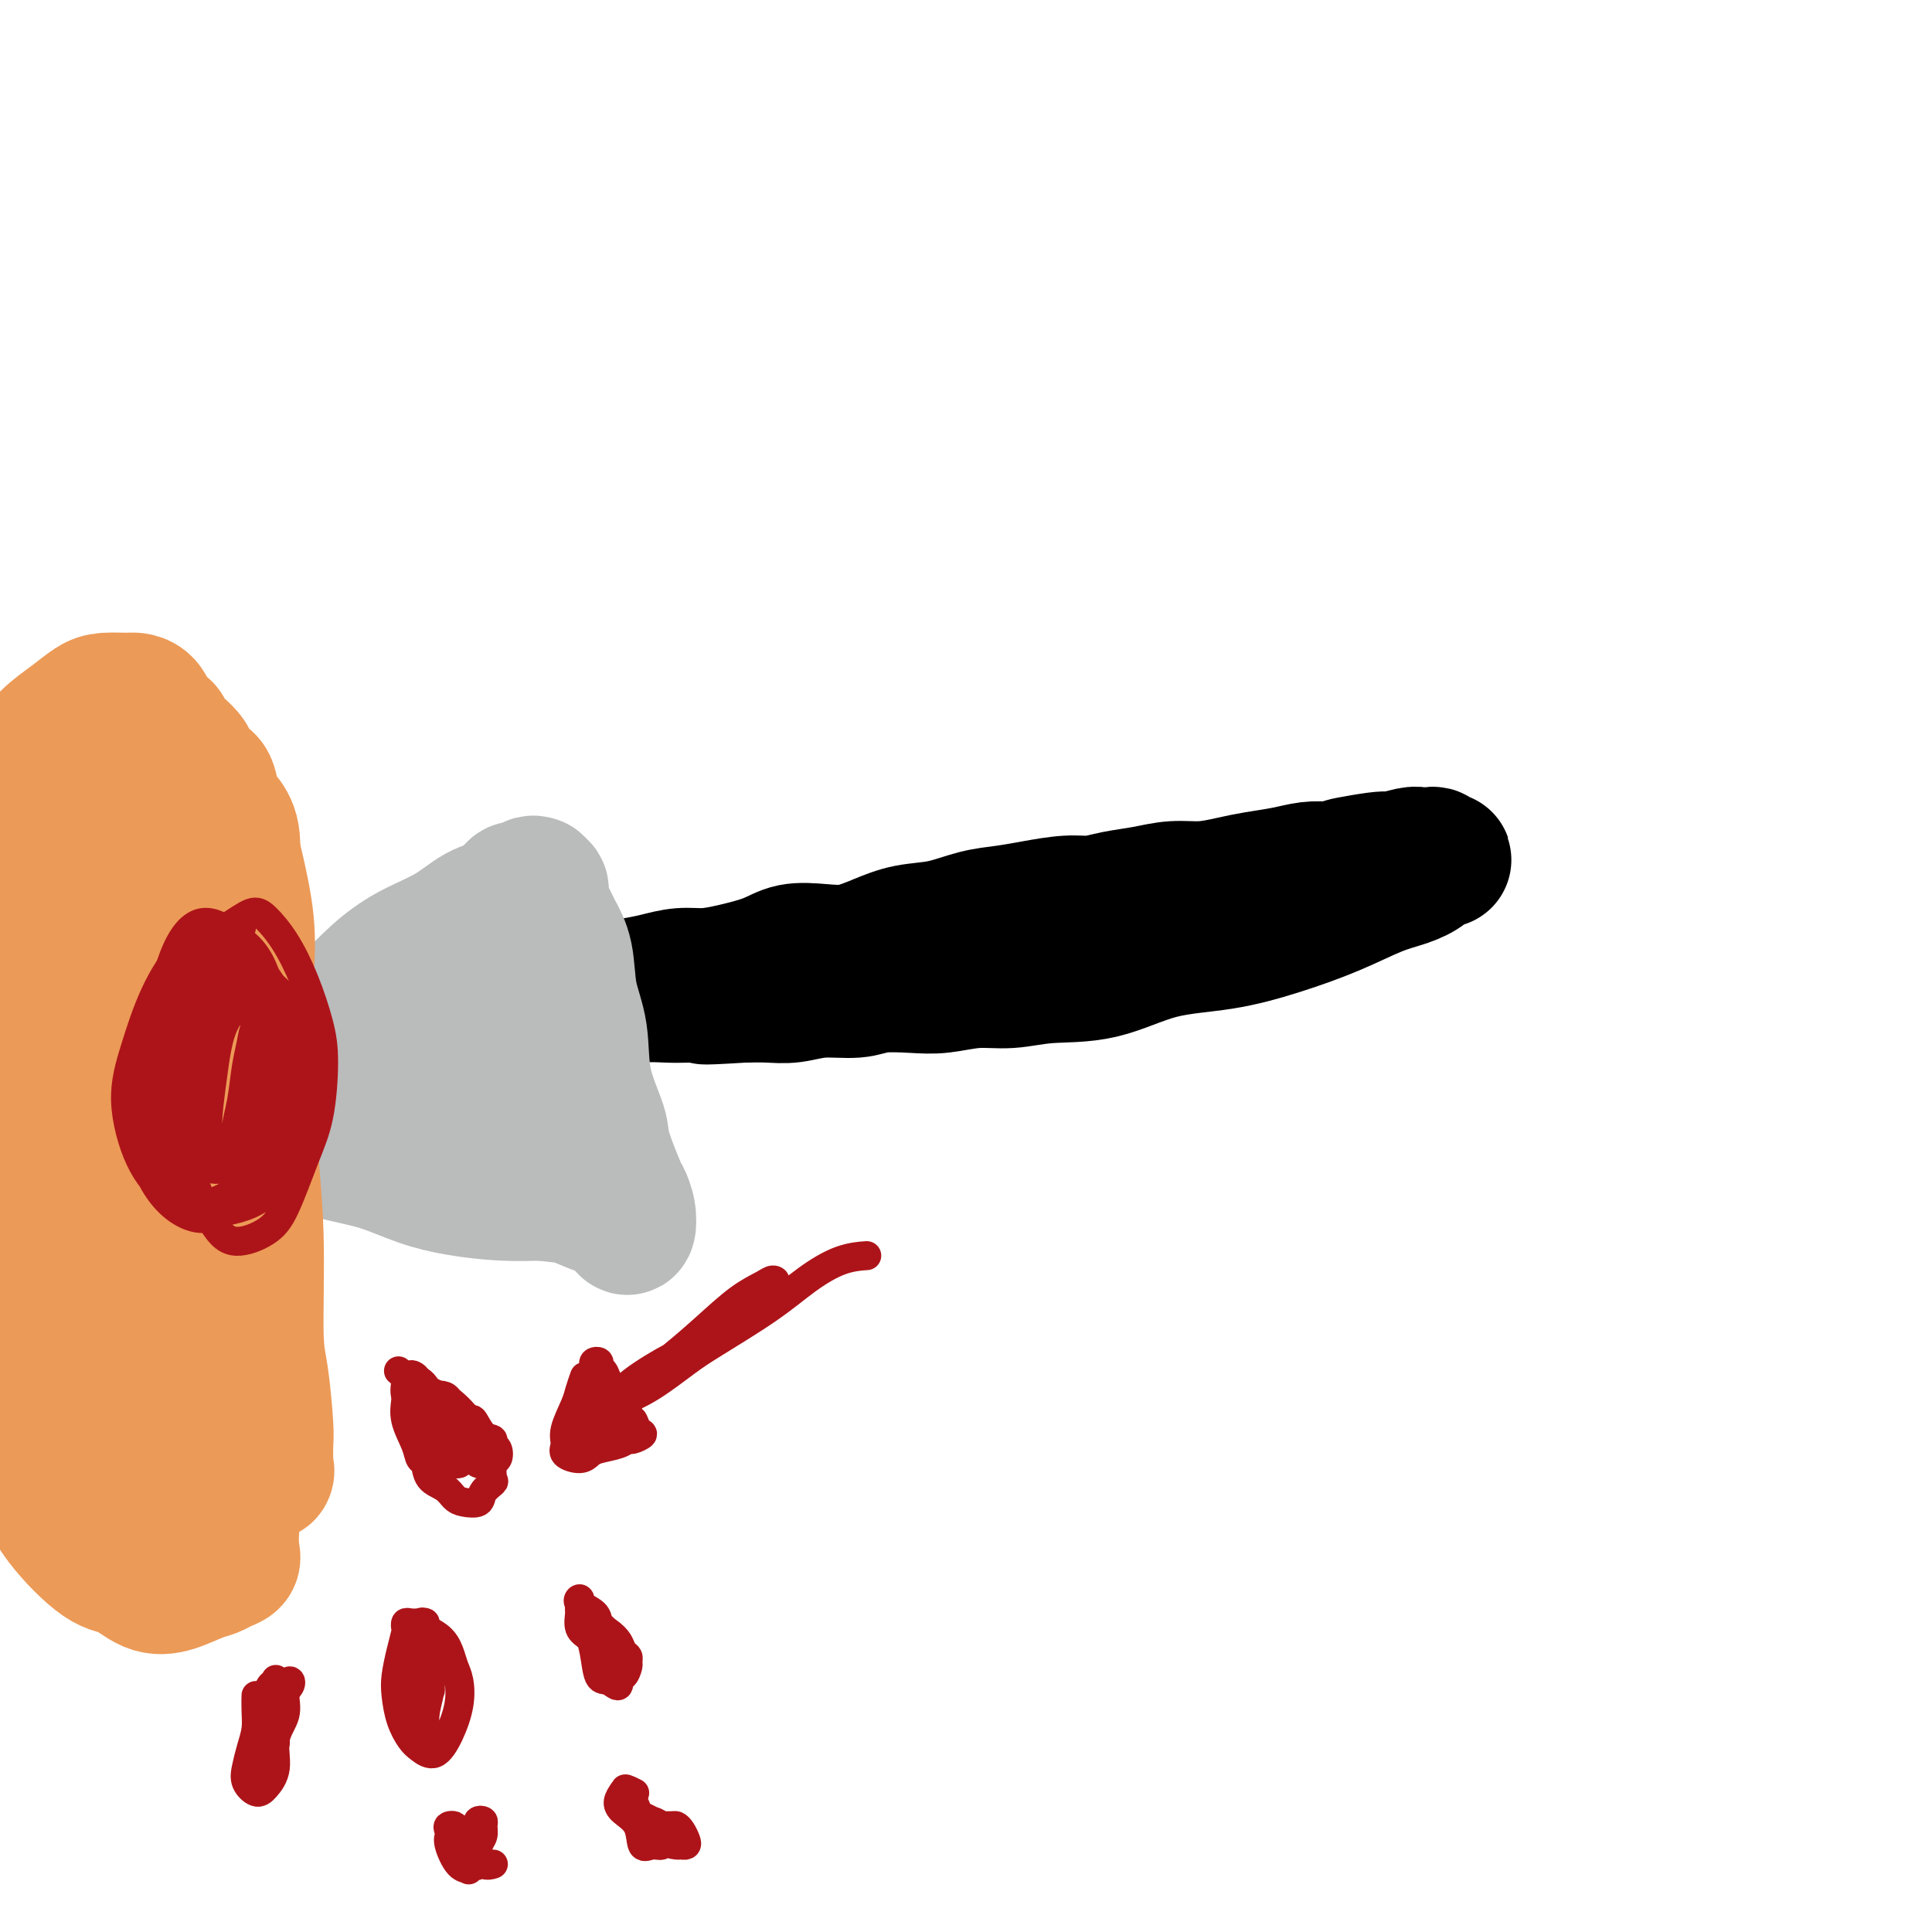 <svg viewBox='0 0 400 400' version='1.1' xmlns='http://www.w3.org/2000/svg' xmlns:xlink='http://www.w3.org/1999/xlink'><g fill='none' stroke='#000000' stroke-width='6' stroke-linecap='round' stroke-linejoin='round'><path d='M133,194c0.089,-0.083 0.179,-0.165 0,0c-0.179,0.165 -0.626,0.579 -1,1c-0.374,0.421 -0.675,0.849 -1,1c-0.325,0.151 -0.675,0.027 -1,0c-0.325,-0.027 -0.626,0.045 -1,0c-0.374,-0.045 -0.820,-0.205 -1,0c-0.180,0.205 -0.093,0.776 0,1c0.093,0.224 0.194,0.102 0,0c-0.194,-0.102 -0.681,-0.182 -1,0c-0.319,0.182 -0.470,0.626 -1,1c-0.530,0.374 -1.439,0.676 -2,1c-0.561,0.324 -0.774,0.668 -1,1c-0.226,0.332 -0.465,0.653 -1,1c-0.535,0.347 -1.365,0.722 -2,1c-0.635,0.278 -1.073,0.460 -2,1c-0.927,0.540 -2.342,1.440 -3,2c-0.658,0.560 -0.559,0.781 -1,1c-0.441,0.219 -1.421,0.437 -2,1c-0.579,0.563 -0.757,1.471 -1,2c-0.243,0.529 -0.549,0.678 -1,1c-0.451,0.322 -1.045,0.815 -1,1c0.045,0.185 0.730,0.060 1,0c0.270,-0.060 0.124,-0.056 1,0c0.876,0.056 2.774,0.165 4,0c1.226,-0.165 1.782,-0.605 3,-1c1.218,-0.395 3.100,-0.745 5,-1c1.900,-0.255 3.819,-0.415 6,-1c2.181,-0.585 4.623,-1.596 7,-2c2.377,-0.404 4.688,-0.202 7,0'/><path d='M143,206c6.452,-0.841 6.083,-0.942 7,-1c0.917,-0.058 3.121,-0.071 5,0c1.879,0.071 3.434,0.226 5,0c1.566,-0.226 3.142,-0.834 5,-1c1.858,-0.166 3.999,0.109 6,0c2.001,-0.109 3.862,-0.603 6,-1c2.138,-0.397 4.553,-0.698 7,-1c2.447,-0.302 4.927,-0.607 7,-1c2.073,-0.393 3.741,-0.875 6,-1c2.259,-0.125 5.111,0.106 7,0c1.889,-0.106 2.816,-0.548 5,-1c2.184,-0.452 5.624,-0.912 8,-1c2.376,-0.088 3.687,0.198 6,0c2.313,-0.198 5.629,-0.880 8,-1c2.371,-0.120 3.798,0.322 6,0c2.202,-0.322 5.178,-1.407 7,-2c1.822,-0.593 2.488,-0.695 4,-1c1.512,-0.305 3.869,-0.813 5,-1c1.131,-0.187 1.038,-0.053 1,0c-0.038,0.053 -0.019,0.027 0,0'/></g>
<g fill='none' stroke='#000000' stroke-width='28' stroke-linecap='round' stroke-linejoin='round'><path d='M114,206c0.390,-0.002 0.780,-0.003 1,0c0.220,0.003 0.270,0.012 1,0c0.730,-0.012 2.140,-0.044 3,0c0.860,0.044 1.170,0.166 2,0c0.830,-0.166 2.181,-0.618 4,-1c1.819,-0.382 4.108,-0.693 6,-1c1.892,-0.307 3.387,-0.610 5,-1c1.613,-0.390 3.342,-0.868 5,-1c1.658,-0.132 3.243,0.084 5,0c1.757,-0.084 3.686,-0.466 6,-1c2.314,-0.534 5.012,-1.221 7,-2c1.988,-0.779 3.264,-1.652 5,-2c1.736,-0.348 3.932,-0.172 6,0c2.068,0.172 4.008,0.341 6,0c1.992,-0.341 4.037,-1.191 6,-2c1.963,-0.809 3.845,-1.579 6,-2c2.155,-0.421 4.582,-0.495 7,-1c2.418,-0.505 4.827,-1.441 7,-2c2.173,-0.559 4.109,-0.741 6,-1c1.891,-0.259 3.736,-0.594 6,-1c2.264,-0.406 4.946,-0.883 7,-1c2.054,-0.117 3.478,0.127 5,0c1.522,-0.127 3.141,-0.626 5,-1c1.859,-0.374 3.958,-0.625 6,-1c2.042,-0.375 4.026,-0.874 6,-1c1.974,-0.126 3.938,0.120 6,0c2.062,-0.120 4.221,-0.607 6,-1c1.779,-0.393 3.178,-0.693 5,-1c1.822,-0.307 4.067,-0.621 6,-1c1.933,-0.379 3.552,-0.823 5,-1c1.448,-0.177 2.724,-0.089 4,0'/><path d='M275,180c25.769,-4.184 9.691,-1.643 5,-1c-4.691,0.643 2.004,-0.612 5,-1c2.996,-0.388 2.294,0.091 3,0c0.706,-0.091 2.819,-0.753 4,-1c1.181,-0.247 1.431,-0.080 2,0c0.569,0.080 1.456,0.075 2,0c0.544,-0.075 0.746,-0.218 1,0c0.254,0.218 0.561,0.796 1,1c0.439,0.204 1.011,0.033 1,0c-0.011,-0.033 -0.603,0.073 -1,0c-0.397,-0.073 -0.597,-0.323 -1,0c-0.403,0.323 -1.008,1.219 -2,2c-0.992,0.781 -2.370,1.445 -4,2c-1.630,0.555 -3.512,1.000 -6,2c-2.488,1.000 -5.581,2.555 -9,4c-3.419,1.445 -7.164,2.778 -11,4c-3.836,1.222 -7.763,2.331 -12,3c-4.237,0.669 -8.784,0.896 -13,2c-4.216,1.104 -8.100,3.084 -12,4c-3.900,0.916 -7.814,0.768 -11,1c-3.186,0.232 -5.643,0.846 -8,1c-2.357,0.154 -4.613,-0.151 -7,0c-2.387,0.151 -4.906,0.757 -7,1c-2.094,0.243 -3.763,0.121 -6,0c-2.237,-0.121 -5.041,-0.243 -7,0c-1.959,0.243 -3.072,0.850 -5,1c-1.928,0.150 -4.671,-0.156 -7,0c-2.329,0.156 -4.242,0.773 -6,1c-1.758,0.227 -3.359,0.065 -5,0c-1.641,-0.065 -3.320,-0.032 -5,0'/><path d='M154,206c-12.568,0.774 -6.987,0.211 -6,0c0.987,-0.211 -2.619,-0.068 -5,0c-2.381,0.068 -3.537,0.060 -5,0c-1.463,-0.060 -3.231,-0.174 -5,0c-1.769,0.174 -3.537,0.634 -5,1c-1.463,0.366 -2.619,0.638 -4,1c-1.381,0.362 -2.986,0.815 -4,1c-1.014,0.185 -1.437,0.101 -2,0c-0.563,-0.101 -1.267,-0.220 -1,0c0.267,0.220 1.505,0.777 2,1c0.495,0.223 0.248,0.111 0,0'/></g>
<g fill='none' stroke='#BABBBB' stroke-width='28' stroke-linecap='round' stroke-linejoin='round'><path d='M111,183c-0.366,-0.118 -0.731,-0.236 -1,0c-0.269,0.236 -0.441,0.826 -1,1c-0.559,0.174 -1.504,-0.066 -2,0c-0.496,0.066 -0.544,0.439 -1,1c-0.456,0.561 -1.321,1.309 -2,2c-0.679,0.691 -1.171,1.325 -2,2c-0.829,0.675 -1.995,1.391 -3,2c-1.005,0.609 -1.850,1.111 -3,2c-1.150,0.889 -2.607,2.166 -4,3c-1.393,0.834 -2.723,1.227 -4,2c-1.277,0.773 -2.501,1.928 -4,3c-1.499,1.072 -3.275,2.062 -5,3c-1.725,0.938 -3.401,1.826 -5,3c-1.599,1.174 -3.123,2.635 -5,4c-1.877,1.365 -4.107,2.634 -6,4c-1.893,1.366 -3.448,2.831 -5,4c-1.552,1.169 -3.100,2.044 -4,3c-0.900,0.956 -1.153,1.992 -2,3c-0.847,1.008 -2.288,1.987 -3,3c-0.712,1.013 -0.695,2.061 -1,3c-0.305,0.939 -0.933,1.771 -1,2c-0.067,0.229 0.426,-0.143 1,0c0.574,0.143 1.228,0.801 2,1c0.772,0.199 1.663,-0.061 3,0c1.337,0.061 3.121,0.443 5,1c1.879,0.557 3.853,1.291 6,2c2.147,0.709 4.466,1.395 7,2c2.534,0.605 5.284,1.129 8,2c2.716,0.871 5.398,2.089 8,3c2.602,0.911 5.124,1.514 8,2c2.876,0.486 6.108,0.853 9,1c2.892,0.147 5.446,0.073 8,0'/><path d='M112,247c5.191,0.579 5.667,0.525 7,1c1.333,0.475 3.521,1.478 5,2c1.479,0.522 2.249,0.563 3,1c0.751,0.437 1.482,1.269 2,2c0.518,0.731 0.821,1.360 1,1c0.179,-0.360 0.233,-1.709 0,-3c-0.233,-1.291 -0.753,-2.525 -1,-3c-0.247,-0.475 -0.222,-0.190 -1,-2c-0.778,-1.810 -2.359,-5.716 -3,-8c-0.641,-2.284 -0.342,-2.945 -1,-5c-0.658,-2.055 -2.274,-5.503 -3,-9c-0.726,-3.497 -0.562,-7.045 -1,-10c-0.438,-2.955 -1.479,-5.319 -2,-8c-0.521,-2.681 -0.522,-5.680 -1,-8c-0.478,-2.320 -1.434,-3.960 -2,-5c-0.566,-1.040 -0.744,-1.480 -1,-2c-0.256,-0.520 -0.590,-1.120 -1,-2c-0.410,-0.880 -0.896,-2.040 -1,-3c-0.104,-0.960 0.173,-1.719 0,-2c-0.173,-0.281 -0.796,-0.083 -1,0c-0.204,0.083 0.012,0.051 0,0c-0.012,-0.051 -0.250,-0.121 -1,0c-0.750,0.121 -2.011,0.432 -3,1c-0.989,0.568 -1.704,1.391 -3,2c-1.296,0.609 -3.172,1.002 -5,2c-1.828,0.998 -3.609,2.602 -6,4c-2.391,1.398 -5.394,2.591 -8,4c-2.606,1.409 -4.817,3.033 -7,5c-2.183,1.967 -4.338,4.276 -6,6c-1.662,1.724 -2.831,2.862 -4,4'/><path d='M68,212c-3.202,2.913 -2.707,2.696 -3,3c-0.293,0.304 -1.374,1.127 -2,2c-0.626,0.873 -0.796,1.794 -1,2c-0.204,0.206 -0.442,-0.302 0,0c0.442,0.302 1.564,1.414 3,2c1.436,0.586 3.187,0.647 5,1c1.813,0.353 3.688,0.998 6,1c2.312,0.002 5.060,-0.640 8,-1c2.940,-0.360 6.072,-0.437 9,-1c2.928,-0.563 5.653,-1.612 8,-2c2.347,-0.388 4.318,-0.115 6,0c1.682,0.115 3.077,0.071 4,0c0.923,-0.071 1.374,-0.169 2,0c0.626,0.169 1.428,0.603 1,1c-0.428,0.397 -2.085,0.755 -3,1c-0.915,0.245 -1.088,0.377 -2,1c-0.912,0.623 -2.565,1.737 -4,2c-1.435,0.263 -2.654,-0.326 -4,0c-1.346,0.326 -2.820,1.565 -4,2c-1.180,0.435 -2.064,0.065 -3,0c-0.936,-0.065 -1.922,0.175 -3,0c-1.078,-0.175 -2.247,-0.764 -3,-1c-0.753,-0.236 -1.091,-0.120 -1,0c0.091,0.120 0.611,0.245 1,0c0.389,-0.245 0.647,-0.859 2,-1c1.353,-0.141 3.799,0.191 5,0c1.201,-0.191 1.156,-0.905 3,-2c1.844,-1.095 5.577,-2.572 8,-4c2.423,-1.428 3.537,-2.808 5,-4c1.463,-1.192 3.275,-2.198 4,-3c0.725,-0.802 0.362,-1.401 0,-2'/><path d='M115,209c1.618,-1.718 1.162,-1.511 1,-2c-0.162,-0.489 -0.029,-1.672 0,-3c0.029,-1.328 -0.045,-2.800 0,-4c0.045,-1.200 0.208,-2.128 0,-3c-0.208,-0.872 -0.788,-1.686 -1,-2c-0.212,-0.314 -0.056,-0.127 0,0c0.056,0.127 0.011,0.193 0,1c-0.011,0.807 0.010,2.356 0,4c-0.010,1.644 -0.051,3.382 0,6c0.051,2.618 0.195,6.117 1,10c0.805,3.883 2.272,8.149 3,12c0.728,3.851 0.718,7.288 1,9c0.282,1.712 0.857,1.698 1,2c0.143,0.302 -0.146,0.919 0,2c0.146,1.081 0.727,2.624 1,3c0.273,0.376 0.236,-0.417 0,-1c-0.236,-0.583 -0.673,-0.957 -1,-2c-0.327,-1.043 -0.544,-2.755 -1,-4c-0.456,-1.245 -1.151,-2.023 -2,-3c-0.849,-0.977 -1.854,-2.153 -3,-4c-1.146,-1.847 -2.435,-4.367 -4,-6c-1.565,-1.633 -3.408,-2.381 -5,-3c-1.592,-0.619 -2.933,-1.109 -4,-1c-1.067,0.109 -1.861,0.817 -3,1c-1.139,0.183 -2.625,-0.157 -4,0c-1.375,0.157 -2.639,0.813 -4,1c-1.361,0.187 -2.818,-0.094 -4,0c-1.182,0.094 -2.087,0.564 -3,1c-0.913,0.436 -1.832,0.839 -2,1c-0.168,0.161 0.416,0.081 1,0'/><path d='M83,224c-3.345,0.443 -0.207,0.052 2,0c2.207,-0.052 3.481,0.235 5,0c1.519,-0.235 3.281,-0.992 5,-2c1.719,-1.008 3.395,-2.266 5,-3c1.605,-0.734 3.138,-0.945 4,-1c0.862,-0.055 1.051,0.046 1,0c-0.051,-0.046 -0.342,-0.237 -1,0c-0.658,0.237 -1.682,0.904 -3,1c-1.318,0.096 -2.929,-0.377 -5,0c-2.071,0.377 -4.602,1.604 -7,2c-2.398,0.396 -4.661,-0.040 -7,0c-2.339,0.040 -4.752,0.557 -6,1c-1.248,0.443 -1.329,0.812 -1,1c0.329,0.188 1.068,0.195 3,0c1.932,-0.195 5.059,-0.591 7,-1c1.941,-0.409 2.698,-0.831 3,-1c0.302,-0.169 0.151,-0.084 0,0'/></g>
<g fill='none' stroke='#EC9A57' stroke-width='6' stroke-linecap='round' stroke-linejoin='round'><path d='M8,187c1.611,-1.737 3.223,-3.474 5,-5c1.777,-1.526 3.720,-2.840 6,-4c2.280,-1.160 4.899,-2.164 7,-3c2.101,-0.836 3.685,-1.503 5,-2c1.315,-0.497 2.360,-0.823 3,-1c0.640,-0.177 0.876,-0.204 1,0c0.124,0.204 0.137,0.641 0,1c-0.137,0.359 -0.424,0.642 -1,1c-0.576,0.358 -1.440,0.793 -2,1c-0.560,0.207 -0.815,0.186 -1,0c-0.185,-0.186 -0.299,-0.535 -1,-1c-0.701,-0.465 -1.987,-1.044 -3,-1c-1.013,0.044 -1.751,0.713 -3,1c-1.249,0.287 -3.008,0.194 -5,1c-1.992,0.806 -4.216,2.511 -6,4c-1.784,1.489 -3.127,2.761 -5,5c-1.873,2.239 -4.277,5.444 -6,8c-1.723,2.556 -2.765,4.465 -4,7c-1.235,2.535 -2.663,5.698 -4,9c-1.337,3.302 -2.583,6.743 -3,11c-0.417,4.257 -0.005,9.330 0,14c0.005,4.670 -0.396,8.936 0,14c0.396,5.064 1.591,10.926 3,17c1.409,6.074 3.033,12.360 4,16c0.967,3.640 1.279,4.634 3,8c1.721,3.366 4.853,9.106 7,12c2.147,2.894 3.310,2.944 5,4c1.690,1.056 3.907,3.118 6,4c2.093,0.882 4.064,0.584 6,0c1.936,-0.584 3.839,-1.452 5,-3c1.161,-1.548 1.581,-3.774 2,-6'/><path d='M32,299c0.952,-2.407 2.333,-5.425 3,-9c0.667,-3.575 0.622,-7.709 1,-11c0.378,-3.291 1.181,-5.740 2,-9c0.819,-3.260 1.655,-7.331 2,-11c0.345,-3.669 0.198,-6.936 0,-11c-0.198,-4.064 -0.448,-8.924 -1,-14c-0.552,-5.076 -1.408,-10.366 -2,-15c-0.592,-4.634 -0.921,-8.611 -1,-13c-0.079,-4.389 0.092,-9.191 0,-12c-0.092,-2.809 -0.445,-3.626 -1,-5c-0.555,-1.374 -1.311,-3.306 -2,-5c-0.689,-1.694 -1.312,-3.152 -2,-4c-0.688,-0.848 -1.440,-1.088 -3,-1c-1.560,0.088 -3.927,0.504 -5,1c-1.073,0.496 -0.853,1.072 -2,4c-1.147,2.928 -3.663,8.209 -6,13c-2.337,4.791 -4.496,9.092 -6,15c-1.504,5.908 -2.355,13.424 -3,19c-0.645,5.576 -1.085,9.213 -1,15c0.085,5.787 0.695,13.724 2,22c1.305,8.276 3.306,16.889 5,22c1.694,5.111 3.083,6.718 5,7c1.917,0.282 4.362,-0.761 7,-3c2.638,-2.239 5.467,-5.673 7,-8c1.533,-2.327 1.768,-3.548 3,-8c1.232,-4.452 3.460,-12.134 5,-18c1.540,-5.866 2.390,-9.914 3,-14c0.610,-4.086 0.978,-8.209 1,-13c0.022,-4.791 -0.302,-10.252 -1,-15c-0.698,-4.748 -1.771,-8.785 -3,-12c-1.229,-3.215 -2.615,-5.607 -4,-8'/><path d='M35,198c-2.050,-4.098 -3.676,-4.343 -5,-5c-1.324,-0.657 -2.348,-1.725 -4,-2c-1.652,-0.275 -3.934,0.243 -6,1c-2.066,0.757 -3.917,1.753 -6,4c-2.083,2.247 -4.400,5.743 -6,9c-1.600,3.257 -2.484,6.273 -3,10c-0.516,3.727 -0.663,8.163 -1,13c-0.337,4.837 -0.862,10.075 -1,16c-0.138,5.925 0.112,12.536 1,19c0.888,6.464 2.415,12.780 4,18c1.585,5.220 3.227,9.343 4,12c0.773,2.657 0.676,3.846 2,4c1.324,0.154 4.070,-0.729 6,-2c1.930,-1.271 3.044,-2.931 4,-5c0.956,-2.069 1.753,-4.548 2,-7c0.247,-2.452 -0.057,-4.875 0,-7c0.057,-2.125 0.474,-3.950 0,-6c-0.474,-2.050 -1.840,-4.326 -3,-7c-1.160,-2.674 -2.115,-5.747 -3,-8c-0.885,-2.253 -1.702,-3.685 -3,-7c-1.298,-3.315 -3.079,-8.512 -4,-12c-0.921,-3.488 -0.983,-5.266 -1,-8c-0.017,-2.734 0.010,-6.425 0,-9c-0.010,-2.575 -0.057,-4.036 1,-6c1.057,-1.964 3.219,-4.432 4,-6c0.781,-1.568 0.181,-2.235 1,-3c0.819,-0.765 3.056,-1.628 4,-3c0.944,-1.372 0.593,-3.254 1,-4c0.407,-0.746 1.571,-0.355 2,0c0.429,0.355 0.123,0.673 0,1c-0.123,0.327 -0.061,0.664 0,1'/><path d='M25,199c0.261,0.534 -0.087,0.868 0,1c0.087,0.132 0.608,0.062 1,0c0.392,-0.062 0.655,-0.117 1,0c0.345,0.117 0.772,0.407 1,2c0.228,1.593 0.256,4.488 0,9c-0.256,4.512 -0.796,10.640 -2,16c-1.204,5.360 -3.071,9.951 -4,14c-0.929,4.049 -0.919,7.554 -1,12c-0.081,4.446 -0.251,9.832 0,15c0.251,5.168 0.925,10.117 1,14c0.075,3.883 -0.447,6.700 0,9c0.447,2.300 1.863,4.084 3,5c1.137,0.916 1.995,0.963 3,1c1.005,0.037 2.157,0.062 3,0c0.843,-0.062 1.379,-0.212 2,-1c0.621,-0.788 1.329,-2.215 2,-4c0.671,-1.785 1.305,-3.926 2,-7c0.695,-3.074 1.451,-7.079 2,-10c0.549,-2.921 0.892,-4.758 1,-10c0.108,-5.242 -0.020,-13.890 0,-19c0.020,-5.110 0.189,-6.682 0,-11c-0.189,-4.318 -0.737,-11.382 -1,-15c-0.263,-3.618 -0.243,-3.790 -1,-5c-0.757,-1.210 -2.293,-3.458 -3,-5c-0.707,-1.542 -0.584,-2.377 -1,-3c-0.416,-0.623 -1.369,-1.033 -2,-1c-0.631,0.033 -0.939,0.509 -1,3c-0.061,2.491 0.125,6.997 0,12c-0.125,5.003 -0.563,10.501 -1,16'/><path d='M30,237c-0.228,7.851 -0.296,13.478 0,20c0.296,6.522 0.958,13.938 1,19c0.042,5.062 -0.537,7.771 -1,9c-0.463,1.229 -0.811,0.978 -1,1c-0.189,0.022 -0.220,0.318 0,-2c0.220,-2.318 0.690,-7.249 1,-12c0.310,-4.751 0.460,-9.321 1,-14c0.540,-4.679 1.469,-9.467 2,-15c0.531,-5.533 0.665,-11.812 1,-19c0.335,-7.188 0.871,-15.287 1,-20c0.129,-4.713 -0.151,-6.040 0,-7c0.151,-0.960 0.731,-1.552 1,-1c0.269,0.552 0.228,2.248 0,6c-0.228,3.752 -0.642,9.559 -1,15c-0.358,5.441 -0.660,10.516 -1,17c-0.340,6.484 -0.718,14.379 -1,21c-0.282,6.621 -0.467,11.970 -1,16c-0.533,4.030 -1.415,6.742 -2,8c-0.585,1.258 -0.875,1.061 -1,0c-0.125,-1.061 -0.087,-2.988 0,-6c0.087,-3.012 0.222,-7.110 0,-12c-0.222,-4.890 -0.803,-10.573 -1,-15c-0.197,-4.427 -0.011,-7.600 0,-14c0.011,-6.400 -0.155,-16.029 0,-21c0.155,-4.971 0.630,-5.284 1,-6c0.370,-0.716 0.636,-1.834 1,-2c0.364,-0.166 0.827,0.621 1,2c0.173,1.379 0.057,3.349 0,5c-0.057,1.651 -0.054,2.983 0,5c0.054,2.017 0.158,4.719 0,8c-0.158,3.281 -0.579,7.140 -1,11'/><path d='M30,234c-0.205,5.524 -1.218,4.834 -2,7c-0.782,2.166 -1.333,7.187 -2,11c-0.667,3.813 -1.450,6.416 -2,9c-0.550,2.584 -0.865,5.149 -1,7c-0.135,1.851 -0.088,2.990 0,4c0.088,1.010 0.216,1.892 0,2c-0.216,0.108 -0.778,-0.559 -1,-1c-0.222,-0.441 -0.105,-0.656 0,-2c0.105,-1.344 0.196,-3.818 0,-6c-0.196,-2.182 -0.680,-4.071 -1,-7c-0.320,-2.929 -0.475,-6.896 -1,-12c-0.525,-5.104 -1.419,-11.344 -2,-16c-0.581,-4.656 -0.850,-7.726 -1,-12c-0.150,-4.274 -0.180,-9.751 0,-13c0.180,-3.249 0.570,-4.269 1,-5c0.430,-0.731 0.900,-1.173 1,-1c0.100,0.173 -0.171,0.959 0,3c0.171,2.041 0.785,5.335 1,9c0.215,3.665 0.033,7.700 0,13c-0.033,5.300 0.085,11.865 0,17c-0.085,5.135 -0.373,8.840 -1,15c-0.627,6.160 -1.592,14.775 -2,20c-0.408,5.225 -0.259,7.060 -1,8c-0.741,0.940 -2.373,0.986 -3,1c-0.627,0.014 -0.249,-0.005 -1,-3c-0.751,-2.995 -2.632,-8.965 -4,-14c-1.368,-5.035 -2.222,-9.133 -3,-13c-0.778,-3.867 -1.479,-7.503 -2,-11c-0.521,-3.497 -0.863,-6.856 -1,-10c-0.137,-3.144 -0.068,-6.072 0,-9'/><path d='M2,225c-1.649,-10.658 -0.271,-7.303 1,-8c1.271,-0.697 2.435,-5.447 4,-10c1.565,-4.553 3.531,-8.910 5,-12c1.469,-3.090 2.441,-4.912 4,-6c1.559,-1.088 3.704,-1.443 5,-2c1.296,-0.557 1.744,-1.318 3,-2c1.256,-0.682 3.320,-1.286 5,-2c1.680,-0.714 2.975,-1.539 4,-2c1.025,-0.461 1.778,-0.558 3,-1c1.222,-0.442 2.912,-1.230 4,0c1.088,1.230 1.574,4.477 2,8c0.426,3.523 0.791,7.321 1,10c0.209,2.679 0.262,4.240 0,10c-0.262,5.760 -0.840,15.719 -1,23c-0.160,7.281 0.098,11.883 0,17c-0.098,5.117 -0.551,10.747 -1,16c-0.449,5.253 -0.895,10.128 -1,14c-0.105,3.872 0.130,6.740 0,9c-0.130,2.260 -0.626,3.911 -1,5c-0.374,1.089 -0.625,1.616 -1,2c-0.375,0.384 -0.873,0.627 -1,0c-0.127,-0.627 0.117,-2.123 0,-4c-0.117,-1.877 -0.595,-4.136 -1,-7c-0.405,-2.864 -0.735,-6.334 -1,-10c-0.265,-3.666 -0.463,-7.529 -1,-12c-0.537,-4.471 -1.412,-9.552 -2,-14c-0.588,-4.448 -0.890,-8.264 -1,-10c-0.110,-1.736 -0.030,-1.390 0,-1c0.030,0.390 0.008,0.826 0,1c-0.008,0.174 -0.004,0.087 0,0'/></g>
<g fill='none' stroke='#EC9A57' stroke-width='28' stroke-linecap='round' stroke-linejoin='round'><path d='M26,275c0.436,0.132 0.871,0.265 0,-1c-0.871,-1.265 -3.050,-3.927 -4,-6c-0.950,-2.073 -0.673,-3.557 -1,-5c-0.327,-1.443 -1.259,-2.846 -2,-7c-0.741,-4.154 -1.292,-11.058 -2,-16c-0.708,-4.942 -1.575,-7.921 -2,-12c-0.425,-4.079 -0.409,-9.258 0,-13c0.409,-3.742 1.211,-6.048 2,-9c0.789,-2.952 1.567,-6.552 2,-9c0.433,-2.448 0.522,-3.746 1,-6c0.478,-2.254 1.345,-5.465 2,-7c0.655,-1.535 1.096,-1.393 1,-1c-0.096,0.393 -0.731,1.037 -1,1c-0.269,-0.037 -0.171,-0.754 -1,0c-0.829,0.754 -2.583,2.981 -4,5c-1.417,2.019 -2.497,3.830 -4,6c-1.503,2.170 -3.428,4.698 -5,8c-1.572,3.302 -2.790,7.378 -4,11c-1.210,3.622 -2.412,6.792 -3,11c-0.588,4.208 -0.562,9.456 0,14c0.562,4.544 1.659,8.386 3,13c1.341,4.614 2.927,10.002 5,15c2.073,4.998 4.634,9.606 7,14c2.366,4.394 4.536,8.575 6,12c1.464,3.425 2.223,6.095 3,8c0.777,1.905 1.573,3.046 2,5c0.427,1.954 0.485,4.722 1,6c0.515,1.278 1.486,1.066 2,1c0.514,-0.066 0.571,0.013 1,-1c0.429,-1.013 1.231,-3.119 2,-5c0.769,-1.881 1.505,-3.537 2,-6c0.495,-2.463 0.747,-5.731 1,-9'/><path d='M36,292c1.130,-4.960 1.455,-7.362 2,-11c0.545,-3.638 1.309,-8.514 2,-13c0.691,-4.486 1.307,-8.583 2,-11c0.693,-2.417 1.462,-3.155 2,-4c0.538,-0.845 0.844,-1.798 1,-3c0.156,-1.202 0.161,-2.654 0,-5c-0.161,-2.346 -0.488,-5.587 -1,-8c-0.512,-2.413 -1.209,-3.996 -2,-7c-0.791,-3.004 -1.676,-7.427 -2,-11c-0.324,-3.573 -0.086,-6.297 0,-9c0.086,-2.703 0.021,-5.387 0,-8c-0.021,-2.613 0.003,-5.156 0,-7c-0.003,-1.844 -0.033,-2.988 0,-4c0.033,-1.012 0.127,-1.892 0,-3c-0.127,-1.108 -0.476,-2.444 -1,-4c-0.524,-1.556 -1.224,-3.331 -2,-4c-0.776,-0.669 -1.629,-0.234 -2,-1c-0.371,-0.766 -0.258,-2.735 -1,-4c-0.742,-1.265 -2.337,-1.826 -3,-2c-0.663,-0.174 -0.394,0.039 -1,0c-0.606,-0.039 -2.088,-0.328 -3,0c-0.912,0.328 -1.255,1.275 -2,2c-0.745,0.725 -1.893,1.229 -3,2c-1.107,0.771 -2.174,1.809 -3,3c-0.826,1.191 -1.411,2.534 -2,3c-0.589,0.466 -1.181,0.056 -2,1c-0.819,0.944 -1.866,3.242 -3,5c-1.134,1.758 -2.356,2.976 -3,5c-0.644,2.024 -0.712,4.853 -1,8c-0.288,3.147 -0.797,6.614 -1,10c-0.203,3.386 -0.102,6.693 0,10'/><path d='M7,222c-0.329,5.713 -0.153,5.995 0,8c0.153,2.005 0.281,5.733 0,10c-0.281,4.267 -0.972,9.073 -1,13c-0.028,3.927 0.606,6.977 1,10c0.394,3.023 0.547,6.021 1,10c0.453,3.979 1.204,8.939 2,12c0.796,3.061 1.635,4.221 2,7c0.365,2.779 0.256,7.176 1,10c0.744,2.824 2.342,4.075 3,5c0.658,0.925 0.376,1.522 1,3c0.624,1.478 2.154,3.836 3,5c0.846,1.164 1.009,1.135 1,1c-0.009,-0.135 -0.191,-0.375 0,-1c0.191,-0.625 0.753,-1.634 1,-3c0.247,-1.366 0.177,-3.087 0,-5c-0.177,-1.913 -0.462,-4.017 -1,-6c-0.538,-1.983 -1.330,-3.846 -2,-6c-0.670,-2.154 -1.217,-4.600 -2,-7c-0.783,-2.400 -1.803,-4.753 -3,-8c-1.197,-3.247 -2.571,-7.387 -4,-12c-1.429,-4.613 -2.913,-9.697 -4,-15c-1.087,-5.303 -1.776,-10.825 -2,-15c-0.224,-4.175 0.018,-7.005 0,-10c-0.018,-2.995 -0.294,-6.157 0,-9c0.294,-2.843 1.159,-5.367 2,-8c0.841,-2.633 1.657,-5.374 3,-9c1.343,-3.626 3.214,-8.137 4,-11c0.786,-2.863 0.489,-4.077 1,-6c0.511,-1.923 1.830,-4.556 3,-7c1.170,-2.444 2.191,-4.698 3,-6c0.809,-1.302 1.404,-1.651 2,-2'/><path d='M22,170c3.169,-7.984 2.091,-3.444 2,-2c-0.091,1.444 0.806,-0.208 2,-1c1.194,-0.792 2.683,-0.723 4,-1c1.317,-0.277 2.460,-0.902 4,-1c1.540,-0.098 3.478,0.329 5,1c1.522,0.671 2.629,1.587 4,3c1.371,1.413 3.007,3.322 4,5c0.993,1.678 1.342,3.124 2,6c0.658,2.876 1.625,7.182 2,11c0.375,3.818 0.157,7.148 0,11c-0.157,3.852 -0.253,8.224 0,13c0.253,4.776 0.855,9.955 1,14c0.145,4.045 -0.168,6.957 0,11c0.168,4.043 0.815,9.216 1,16c0.185,6.784 -0.094,15.177 0,20c0.094,4.823 0.561,6.076 1,9c0.439,2.924 0.849,7.520 1,10c0.151,2.480 0.043,2.843 0,4c-0.043,1.157 -0.019,3.106 0,4c0.019,0.894 0.035,0.731 0,1c-0.035,0.269 -0.122,0.969 0,1c0.122,0.031 0.451,-0.605 0,-1c-0.451,-0.395 -1.683,-0.547 -2,-1c-0.317,-0.453 0.280,-1.207 0,-2c-0.280,-0.793 -1.436,-1.625 -2,-2c-0.564,-0.375 -0.537,-0.293 -1,-1c-0.463,-0.707 -1.418,-2.202 -2,-4c-0.582,-1.798 -0.791,-3.899 -1,-6'/><path d='M47,288c-1.677,-3.731 -1.870,-5.558 -3,-10c-1.130,-4.442 -3.197,-11.499 -5,-17c-1.803,-5.501 -3.341,-9.445 -5,-14c-1.659,-4.555 -3.439,-9.720 -5,-15c-1.561,-5.280 -2.903,-10.673 -4,-15c-1.097,-4.327 -1.948,-7.586 -3,-11c-1.052,-3.414 -2.307,-6.982 -3,-9c-0.693,-2.018 -0.826,-2.487 -1,-5c-0.174,-2.513 -0.388,-7.072 0,-11c0.388,-3.928 1.379,-7.227 2,-10c0.621,-2.773 0.873,-5.021 2,-7c1.127,-1.979 3.129,-3.687 4,-5c0.871,-1.313 0.609,-2.229 1,-3c0.391,-0.771 1.433,-1.398 2,-2c0.567,-0.602 0.659,-1.181 1,-2c0.341,-0.819 0.930,-1.880 1,-3c0.070,-1.120 -0.378,-2.298 -1,-3c-0.622,-0.702 -1.417,-0.926 -2,-1c-0.583,-0.074 -0.953,0.002 -2,0c-1.047,-0.002 -2.770,-0.082 -4,0c-1.230,0.082 -1.968,0.328 -3,1c-1.032,0.672 -2.357,1.772 -4,3c-1.643,1.228 -3.602,2.585 -5,4c-1.398,1.415 -2.235,2.888 -3,5c-0.765,2.112 -1.459,4.862 -2,7c-0.541,2.138 -0.930,3.662 -1,5c-0.070,1.338 0.180,2.488 0,6c-0.180,3.512 -0.791,9.385 -1,14c-0.209,4.615 -0.018,7.973 0,11c0.018,3.027 -0.138,5.722 0,8c0.138,2.278 0.569,4.139 1,6'/><path d='M4,215c-0.530,9.248 -0.354,3.867 0,2c0.354,-1.867 0.888,-0.222 1,0c0.112,0.222 -0.198,-0.980 0,-2c0.198,-1.020 0.904,-1.858 1,-4c0.096,-2.142 -0.416,-5.590 0,-9c0.416,-3.410 1.762,-6.784 2,-9c0.238,-2.216 -0.631,-3.273 0,-7c0.631,-3.727 2.763,-10.122 4,-14c1.237,-3.878 1.578,-5.238 2,-6c0.422,-0.762 0.924,-0.926 2,-2c1.076,-1.074 2.727,-3.060 4,-5c1.273,-1.940 2.169,-3.836 3,-5c0.831,-1.164 1.596,-1.596 3,-2c1.404,-0.404 3.445,-0.781 5,-1c1.555,-0.219 2.624,-0.279 3,0c0.376,0.279 0.061,0.896 1,2c0.939,1.104 3.133,2.693 4,4c0.867,1.307 0.408,2.332 1,3c0.592,0.668 2.236,0.980 3,2c0.764,1.020 0.649,2.748 1,4c0.351,1.252 1.167,2.029 2,3c0.833,0.971 1.684,2.135 2,4c0.316,1.865 0.099,4.431 0,7c-0.099,2.569 -0.080,5.141 0,8c0.080,2.859 0.222,6.007 0,9c-0.222,2.993 -0.806,5.832 -1,8c-0.194,2.168 0.003,3.664 0,6c-0.003,2.336 -0.207,5.513 0,8c0.207,2.487 0.825,4.285 1,7c0.175,2.715 -0.093,6.347 0,9c0.093,2.653 0.546,4.326 1,6'/><path d='M49,241c0.397,12.211 0.891,8.739 1,10c0.109,1.261 -0.166,7.255 0,12c0.166,4.745 0.774,8.241 1,11c0.226,2.759 0.072,4.780 0,7c-0.072,2.220 -0.061,4.637 0,7c0.061,2.363 0.174,4.671 0,7c-0.174,2.329 -0.633,4.680 -1,7c-0.367,2.320 -0.640,4.611 -1,7c-0.360,2.389 -0.806,4.878 -1,7c-0.194,2.122 -0.136,3.877 0,5c0.136,1.123 0.351,1.614 0,2c-0.351,0.386 -1.268,0.667 -2,1c-0.732,0.333 -1.280,0.719 -2,1c-0.720,0.281 -1.613,0.456 -3,1c-1.387,0.544 -3.270,1.457 -5,2c-1.730,0.543 -3.308,0.717 -5,0c-1.692,-0.717 -3.498,-2.323 -5,-3c-1.502,-0.677 -2.700,-0.424 -5,-2c-2.300,-1.576 -5.702,-4.982 -8,-8c-2.298,-3.018 -3.491,-5.648 -5,-8c-1.509,-2.352 -3.333,-4.427 -4,-6c-0.667,-1.573 -0.178,-2.645 0,-4c0.178,-1.355 0.044,-2.992 0,-5c-0.044,-2.008 0.003,-4.385 0,-7c-0.003,-2.615 -0.057,-5.467 0,-9c0.057,-3.533 0.226,-7.746 1,-12c0.774,-4.254 2.155,-8.549 3,-13c0.845,-4.451 1.154,-9.059 2,-12c0.846,-2.941 2.228,-4.215 3,-6c0.772,-1.785 0.935,-4.081 1,-5c0.065,-0.919 0.033,-0.459 0,0'/></g>
<g fill='none' stroke='#AD1419' stroke-width='6' stroke-linecap='round' stroke-linejoin='round'><path d='M50,192c-0.946,0.228 -1.891,0.456 -3,1c-1.109,0.544 -2.381,1.404 -3,2c-0.619,0.596 -0.583,0.930 -1,2c-0.417,1.070 -1.285,2.878 -2,5c-0.715,2.122 -1.276,4.560 -2,7c-0.724,2.440 -1.610,4.883 -2,8c-0.390,3.117 -0.285,6.907 0,11c0.285,4.093 0.750,8.487 2,13c1.250,4.513 3.286,9.143 5,12c1.714,2.857 3.107,3.940 5,4c1.893,0.060 4.287,-0.901 6,-2c1.713,-1.099 2.745,-2.334 4,-5c1.255,-2.666 2.735,-6.762 4,-10c1.265,-3.238 2.317,-5.618 3,-9c0.683,-3.382 0.997,-7.767 1,-11c0.003,-3.233 -0.304,-5.313 -1,-8c-0.696,-2.687 -1.779,-5.980 -3,-9c-1.221,-3.020 -2.580,-5.767 -4,-8c-1.420,-2.233 -2.901,-3.953 -4,-5c-1.099,-1.047 -1.815,-1.421 -3,-1c-1.185,0.421 -2.840,1.639 -5,3c-2.160,1.361 -4.824,2.866 -7,5c-2.176,2.134 -3.863,4.897 -5,8c-1.137,3.103 -1.723,6.546 -2,10c-0.277,3.454 -0.245,6.921 0,11c0.245,4.079 0.701,8.772 2,13c1.299,4.228 3.439,7.992 5,10c1.561,2.008 2.542,2.260 5,2c2.458,-0.260 6.393,-1.031 9,-3c2.607,-1.969 3.888,-5.134 5,-8c1.112,-2.866 2.056,-5.433 3,-8'/><path d='M62,232c1.459,-4.507 1.106,-7.776 1,-11c-0.106,-3.224 0.035,-6.404 -1,-9c-1.035,-2.596 -3.245,-4.608 -5,-7c-1.755,-2.392 -3.053,-5.165 -5,-7c-1.947,-1.835 -4.541,-2.731 -7,-3c-2.459,-0.269 -4.781,0.089 -7,2c-2.219,1.911 -4.334,5.374 -6,9c-1.666,3.626 -2.882,7.413 -4,11c-1.118,3.587 -2.138,6.973 -2,11c0.138,4.027 1.433,8.693 3,12c1.567,3.307 3.407,5.254 5,7c1.593,1.746 2.938,3.291 6,3c3.062,-0.291 7.839,-2.417 11,-5c3.161,-2.583 4.704,-5.621 6,-9c1.296,-3.379 2.345,-7.098 3,-11c0.655,-3.902 0.917,-7.986 1,-10c0.083,-2.014 -0.013,-1.956 -1,-4c-0.987,-2.044 -2.864,-6.188 -5,-9c-2.136,-2.812 -4.530,-4.291 -7,-5c-2.470,-0.709 -5.018,-0.649 -7,0c-1.982,0.649 -3.400,1.888 -5,5c-1.600,3.112 -3.382,8.097 -5,13c-1.618,4.903 -3.073,9.724 -3,15c0.073,5.276 1.675,11.007 4,15c2.325,3.993 5.372,6.247 8,7c2.628,0.753 4.837,0.003 7,-2c2.163,-2.003 4.281,-5.261 6,-9c1.719,-3.739 3.038,-7.961 4,-11c0.962,-3.039 1.567,-4.895 2,-8c0.433,-3.105 0.695,-7.459 0,-11c-0.695,-3.541 -2.348,-6.271 -4,-9'/><path d='M55,202c-1.635,-4.667 -3.723,-6.334 -6,-8c-2.277,-1.666 -4.744,-3.332 -7,-3c-2.256,0.332 -4.300,2.662 -6,7c-1.700,4.338 -3.057,10.683 -4,16c-0.943,5.317 -1.471,9.604 -1,14c0.471,4.396 1.941,8.899 4,11c2.059,2.101 4.708,1.800 7,2c2.292,0.200 4.227,0.901 6,0c1.773,-0.901 3.385,-3.405 5,-6c1.615,-2.595 3.232,-5.283 4,-8c0.768,-2.717 0.688,-5.465 1,-8c0.312,-2.535 1.017,-4.858 1,-7c-0.017,-2.142 -0.756,-4.103 -2,-6c-1.244,-1.897 -2.993,-3.729 -5,-5c-2.007,-1.271 -4.270,-1.981 -6,-1c-1.730,0.981 -2.925,3.654 -4,7c-1.075,3.346 -2.028,7.365 -3,11c-0.972,3.635 -1.963,6.884 -2,10c-0.037,3.116 0.881,6.097 2,8c1.119,1.903 2.440,2.727 4,3c1.560,0.273 3.359,-0.005 5,-1c1.641,-0.995 3.122,-2.709 4,-5c0.878,-2.291 1.152,-5.160 2,-8c0.848,-2.840 2.271,-5.650 3,-8c0.729,-2.350 0.763,-4.240 0,-6c-0.763,-1.760 -2.324,-3.389 -4,-5c-1.676,-1.611 -3.466,-3.205 -5,-4c-1.534,-0.795 -2.813,-0.790 -4,-1c-1.187,-0.210 -2.281,-0.633 -4,2c-1.719,2.633 -4.063,8.324 -5,13c-0.937,4.676 -0.469,8.338 0,12'/><path d='M35,228c-0.392,5.669 1.128,7.342 2,9c0.872,1.658 1.096,3.301 3,4c1.904,0.699 5.487,0.452 8,-1c2.513,-1.452 3.954,-4.110 5,-6c1.046,-1.890 1.697,-3.011 3,-6c1.303,-2.989 3.259,-7.844 4,-11c0.741,-3.156 0.269,-4.613 0,-6c-0.269,-1.387 -0.333,-2.705 -1,-4c-0.667,-1.295 -1.936,-2.567 -4,-4c-2.064,-1.433 -4.922,-3.025 -7,-2c-2.078,1.025 -3.377,4.669 -4,8c-0.623,3.331 -0.571,6.349 -1,10c-0.429,3.651 -1.337,7.934 -1,11c0.337,3.066 1.921,4.916 3,6c1.079,1.084 1.652,1.402 3,1c1.348,-0.402 3.471,-1.524 5,-3c1.529,-1.476 2.465,-3.307 3,-6c0.535,-2.693 0.668,-6.249 1,-9c0.332,-2.751 0.861,-4.698 1,-6c0.139,-1.302 -0.114,-1.959 -1,-3c-0.886,-1.041 -2.406,-2.466 -4,-4c-1.594,-1.534 -3.260,-3.178 -5,-3c-1.740,0.178 -3.552,2.178 -5,5c-1.448,2.822 -2.532,6.467 -3,11c-0.468,4.533 -0.321,9.955 0,14c0.321,4.045 0.814,6.714 2,8c1.186,1.286 3.064,1.190 4,1c0.936,-0.190 0.931,-0.474 2,-1c1.069,-0.526 3.211,-1.296 5,-4c1.789,-2.704 3.225,-7.344 4,-11c0.775,-3.656 0.887,-6.328 1,-9'/><path d='M58,217c0.967,-4.074 0.883,-4.257 0,-5c-0.883,-0.743 -2.567,-2.044 -4,-3c-1.433,-0.956 -2.616,-1.566 -4,-1c-1.384,0.566 -2.969,2.307 -4,5c-1.031,2.693 -1.507,6.336 -2,10c-0.493,3.664 -1.003,7.348 -1,10c0.003,2.652 0.519,4.273 1,5c0.481,0.727 0.928,0.561 2,0c1.072,-0.561 2.769,-1.516 4,-3c1.231,-1.484 1.998,-3.496 3,-6c1.002,-2.504 2.241,-5.499 3,-8c0.759,-2.501 1.038,-4.508 1,-6c-0.038,-1.492 -0.393,-2.471 -1,-3c-0.607,-0.529 -1.466,-0.610 -2,-1c-0.534,-0.390 -0.743,-1.089 -1,0c-0.257,1.089 -0.563,3.966 -1,7c-0.437,3.034 -1.004,6.226 -1,9c0.004,2.774 0.579,5.131 1,6c0.421,0.869 0.688,0.250 1,0c0.312,-0.250 0.670,-0.131 1,-1c0.330,-0.869 0.632,-2.726 1,-4c0.368,-1.274 0.803,-1.966 1,-4c0.197,-2.034 0.155,-5.411 0,-7c-0.155,-1.589 -0.422,-1.389 -1,-2c-0.578,-0.611 -1.466,-2.034 -2,-2c-0.534,0.034 -0.715,1.523 -1,3c-0.285,1.477 -0.674,2.942 -1,5c-0.326,2.058 -0.588,4.708 -1,7c-0.412,2.292 -0.975,4.226 -1,5c-0.025,0.774 0.487,0.387 1,0'/><path d='M50,233c-0.244,2.667 0.644,-0.667 1,-2c0.356,-1.333 0.178,-0.667 0,0'/><path d='M84,285c0.004,0.234 0.008,0.467 0,1c-0.008,0.533 -0.027,1.365 0,2c0.027,0.635 0.102,1.071 0,2c-0.102,0.929 -0.380,2.350 0,4c0.380,1.650 1.418,3.530 2,5c0.582,1.470 0.708,2.530 1,3c0.292,0.470 0.748,0.350 1,1c0.252,0.650 0.299,2.071 1,3c0.701,0.929 2.056,1.368 3,2c0.944,0.632 1.476,1.458 2,2c0.524,0.542 1.041,0.799 2,1c0.959,0.201 2.361,0.344 3,0c0.639,-0.344 0.514,-1.176 1,-2c0.486,-0.824 1.581,-1.639 2,-2c0.419,-0.361 0.161,-0.268 0,-1c-0.161,-0.732 -0.224,-2.291 0,-3c0.224,-0.709 0.734,-0.569 1,-1c0.266,-0.431 0.288,-1.434 0,-2c-0.288,-0.566 -0.887,-0.695 -1,-1c-0.113,-0.305 0.260,-0.786 0,-1c-0.260,-0.214 -1.154,-0.162 -2,-1c-0.846,-0.838 -1.644,-2.567 -2,-3c-0.356,-0.433 -0.270,0.431 -1,0c-0.730,-0.431 -2.275,-2.157 -3,-3c-0.725,-0.843 -0.628,-0.804 -1,-1c-0.372,-0.196 -1.213,-0.626 -2,-1c-0.787,-0.374 -1.520,-0.692 -2,-1c-0.480,-0.308 -0.706,-0.605 -1,-1c-0.294,-0.395 -0.656,-0.890 -1,-1c-0.344,-0.110 -0.669,0.163 -1,0c-0.331,-0.163 -0.666,-0.761 -1,-1c-0.334,-0.239 -0.667,-0.120 -1,0'/><path d='M84,285c-2.937,-2.315 -0.781,-0.603 0,0c0.781,0.603 0.185,0.096 0,0c-0.185,-0.096 0.041,0.218 0,1c-0.041,0.782 -0.348,2.031 0,3c0.348,0.969 1.351,1.657 2,3c0.649,1.343 0.944,3.341 2,5c1.056,1.659 2.872,2.978 4,4c1.128,1.022 1.567,1.746 2,2c0.433,0.254 0.861,0.039 1,0c0.139,-0.039 -0.011,0.098 0,0c0.011,-0.098 0.183,-0.430 0,-1c-0.183,-0.570 -0.720,-1.379 -1,-2c-0.280,-0.621 -0.302,-1.053 -1,-2c-0.698,-0.947 -2.072,-2.408 -3,-4c-0.928,-1.592 -1.411,-3.316 -2,-5c-0.589,-1.684 -1.284,-3.329 -2,-4c-0.716,-0.671 -1.454,-0.367 -1,0c0.454,0.367 2.100,0.796 3,2c0.900,1.204 1.055,3.184 2,5c0.945,1.816 2.682,3.469 4,5c1.318,1.531 2.219,2.941 3,4c0.781,1.059 1.443,1.767 2,2c0.557,0.233 1.009,-0.008 1,0c-0.009,0.008 -0.479,0.266 -1,0c-0.521,-0.266 -1.094,-1.056 -2,-2c-0.906,-0.944 -2.145,-2.044 -3,-3c-0.855,-0.956 -1.326,-1.770 -2,-3c-0.674,-1.230 -1.552,-2.876 -2,-4c-0.448,-1.124 -0.467,-1.726 0,-2c0.467,-0.274 1.419,-0.221 2,0c0.581,0.221 0.790,0.611 1,1'/><path d='M93,290c1.431,0.800 3.508,3.300 5,5c1.492,1.700 2.400,2.600 3,4c0.600,1.400 0.892,3.300 1,4c0.108,0.700 0.031,0.200 0,0c-0.031,-0.200 -0.015,-0.100 0,0'/><path d='M87,336c-0.734,0.028 -1.467,0.057 -2,0c-0.533,-0.057 -0.864,-0.199 -1,0c-0.136,0.199 -0.075,0.740 0,1c0.075,0.260 0.166,0.239 0,1c-0.166,0.761 -0.588,2.305 -1,4c-0.412,1.695 -0.813,3.542 -1,5c-0.187,1.458 -0.161,2.527 0,4c0.161,1.473 0.455,3.351 1,5c0.545,1.649 1.341,3.068 2,4c0.659,0.932 1.183,1.375 2,2c0.817,0.625 1.929,1.430 3,1c1.071,-0.430 2.102,-2.096 3,-4c0.898,-1.904 1.662,-4.047 2,-6c0.338,-1.953 0.251,-3.717 0,-5c-0.251,-1.283 -0.665,-2.084 -1,-3c-0.335,-0.916 -0.591,-1.945 -1,-3c-0.409,-1.055 -0.970,-2.134 -2,-3c-1.030,-0.866 -2.528,-1.517 -3,-2c-0.472,-0.483 0.084,-0.797 0,-1c-0.084,-0.203 -0.807,-0.296 -1,0c-0.193,0.296 0.144,0.981 0,2c-0.144,1.019 -0.768,2.371 -1,4c-0.232,1.629 -0.072,3.536 0,5c0.072,1.464 0.057,2.487 0,4c-0.057,1.513 -0.155,3.518 0,5c0.155,1.482 0.563,2.442 1,3c0.437,0.558 0.902,0.713 1,0c0.098,-0.713 -0.169,-2.294 0,-4c0.169,-1.706 0.776,-3.536 1,-5c0.224,-1.464 0.064,-2.561 0,-4c-0.064,-1.439 -0.032,-3.219 0,-5'/><path d='M89,341c0.083,-3.327 -0.710,-2.646 -1,-3c-0.290,-0.354 -0.077,-1.743 0,-2c0.077,-0.257 0.020,0.618 0,2c-0.020,1.382 -0.002,3.270 0,5c0.002,1.730 -0.013,3.300 0,5c0.013,1.700 0.055,3.528 0,4c-0.055,0.472 -0.207,-0.411 0,-1c0.207,-0.589 0.773,-0.882 1,-1c0.227,-0.118 0.113,-0.059 0,0'/><path d='M121,285c-0.372,1.059 -0.743,2.118 -1,3c-0.257,0.882 -0.399,1.586 -1,3c-0.601,1.414 -1.661,3.539 -2,5c-0.339,1.461 0.043,2.259 0,3c-0.043,0.741 -0.510,1.425 0,2c0.510,0.575 1.996,1.040 3,1c1.004,-0.040 1.524,-0.584 2,-1c0.476,-0.416 0.906,-0.703 2,-1c1.094,-0.297 2.850,-0.603 4,-1c1.150,-0.397 1.692,-0.885 2,-1c0.308,-0.115 0.381,0.145 1,0c0.619,-0.145 1.784,-0.693 2,-1c0.216,-0.307 -0.519,-0.372 -1,-1c-0.481,-0.628 -0.710,-1.820 -1,-2c-0.290,-0.180 -0.641,0.653 -1,0c-0.359,-0.653 -0.727,-2.791 -1,-4c-0.273,-1.209 -0.450,-1.490 -1,-2c-0.550,-0.510 -1.472,-1.248 -2,-2c-0.528,-0.752 -0.663,-1.519 -1,-2c-0.337,-0.481 -0.875,-0.675 -1,-1c-0.125,-0.325 0.163,-0.780 0,-1c-0.163,-0.220 -0.776,-0.203 -1,0c-0.224,0.203 -0.060,0.593 0,1c0.060,0.407 0.017,0.831 0,2c-0.017,1.169 -0.009,3.085 0,5'/><path d='M123,290c-0.152,1.614 -0.030,2.149 0,3c0.030,0.851 -0.030,2.016 0,3c0.030,0.984 0.152,1.785 0,2c-0.152,0.215 -0.576,-0.158 -1,-1c-0.424,-0.842 -0.847,-2.155 -1,-3c-0.153,-0.845 -0.037,-1.224 0,-2c0.037,-0.776 -0.005,-1.949 0,-2c0.005,-0.051 0.057,1.019 0,2c-0.057,0.981 -0.222,1.871 0,3c0.222,1.129 0.830,2.495 1,3c0.170,0.505 -0.098,0.149 0,0c0.098,-0.149 0.562,-0.092 1,0c0.438,0.092 0.849,0.217 1,0c0.151,-0.217 0.043,-0.776 0,-1c-0.043,-0.224 -0.022,-0.112 0,0'/><path d='M130,291c-0.337,0.336 -0.674,0.671 -1,1c-0.326,0.329 -0.641,0.651 -1,1c-0.359,0.349 -0.762,0.724 -1,1c-0.238,0.276 -0.310,0.453 0,0c0.310,-0.453 1.001,-1.535 2,-3c0.999,-1.465 2.305,-3.313 4,-5c1.695,-1.687 3.777,-3.213 6,-5c2.223,-1.787 4.586,-3.836 7,-6c2.414,-2.164 4.880,-4.442 7,-6c2.120,-1.558 3.895,-2.397 5,-3c1.105,-0.603 1.538,-0.972 2,-1c0.462,-0.028 0.951,0.283 0,1c-0.951,0.717 -3.341,1.838 -5,3c-1.659,1.162 -2.586,2.365 -3,3c-0.414,0.635 -0.313,0.702 -2,2c-1.687,1.298 -5.162,3.826 -7,5c-1.838,1.174 -2.041,0.992 -4,2c-1.959,1.008 -5.675,3.205 -8,5c-2.325,1.795 -3.259,3.186 -4,4c-0.741,0.814 -1.289,1.050 -1,1c0.289,-0.050 1.415,-0.385 3,-1c1.585,-0.615 3.629,-1.511 6,-3c2.371,-1.489 5.070,-3.572 7,-5c1.930,-1.428 3.092,-2.200 6,-4c2.908,-1.800 7.561,-4.626 11,-7c3.439,-2.374 5.664,-4.296 8,-6c2.336,-1.704 4.783,-3.189 7,-4c2.217,-0.811 4.205,-0.946 5,-1c0.795,-0.054 0.398,-0.027 0,0'/><path d='M127,297c-0.340,-0.393 -0.679,-0.787 -1,-1c-0.321,-0.213 -0.622,-0.247 -1,0c-0.378,0.247 -0.833,0.774 -1,1c-0.167,0.226 -0.045,0.150 0,0c0.045,-0.150 0.012,-0.373 0,-1c-0.012,-0.627 -0.003,-1.656 0,-2c0.003,-0.344 0.001,-0.001 0,0c-0.001,0.001 -0.000,-0.340 0,0c0.000,0.340 0.000,1.361 0,2c-0.000,0.639 -0.000,0.897 0,1c0.000,0.103 0.000,0.052 0,0'/><path d='M122,336c-0.095,0.539 -0.189,1.079 0,2c0.189,0.921 0.663,2.225 1,4c0.337,1.775 0.538,4.022 1,5c0.462,0.978 1.185,0.686 2,1c0.815,0.314 1.721,1.234 2,1c0.279,-0.234 -0.068,-1.621 0,-2c0.068,-0.379 0.551,0.250 1,0c0.449,-0.250 0.864,-1.379 1,-2c0.136,-0.621 -0.008,-0.733 0,-1c0.008,-0.267 0.166,-0.691 0,-1c-0.166,-0.309 -0.658,-0.505 -1,-1c-0.342,-0.495 -0.534,-1.288 -1,-2c-0.466,-0.712 -1.207,-1.344 -2,-2c-0.793,-0.656 -1.638,-1.336 -2,-2c-0.362,-0.664 -0.240,-1.311 -1,-2c-0.760,-0.689 -2.401,-1.418 -3,-2c-0.599,-0.582 -0.155,-1.015 0,-1c0.155,0.015 0.021,0.480 0,1c-0.021,0.520 0.070,1.096 0,2c-0.070,0.904 -0.302,2.138 0,3c0.302,0.862 1.140,1.353 2,2c0.860,0.647 1.744,1.449 2,2c0.256,0.551 -0.117,0.849 0,1c0.117,0.151 0.722,0.154 1,0c0.278,-0.154 0.229,-0.464 0,-1c-0.229,-0.536 -0.637,-1.296 -1,-2c-0.363,-0.704 -0.682,-1.352 -1,-2'/><path d='M123,337c-0.521,-1.232 -1.324,-2.313 -2,-3c-0.676,-0.687 -1.226,-0.980 -1,-1c0.226,-0.020 1.227,0.234 2,1c0.773,0.766 1.319,2.046 2,3c0.681,0.954 1.497,1.583 2,2c0.503,0.417 0.693,0.622 1,1c0.307,0.378 0.731,0.928 1,1c0.269,0.072 0.384,-0.335 0,-1c-0.384,-0.665 -1.268,-1.589 -2,-2c-0.732,-0.411 -1.314,-0.311 -2,-1c-0.686,-0.689 -1.477,-2.169 -2,-3c-0.523,-0.831 -0.778,-1.015 -1,-1c-0.222,0.015 -0.409,0.228 0,1c0.409,0.772 1.416,2.102 2,3c0.584,0.898 0.744,1.364 1,2c0.256,0.636 0.607,1.440 1,2c0.393,0.560 0.826,0.874 1,1c0.174,0.126 0.087,0.063 0,0'/><path d='M53,354c-0.002,-0.131 -0.003,-0.262 0,-1c0.003,-0.738 0.012,-2.084 0,-2c-0.012,0.084 -0.043,1.597 0,3c0.043,1.403 0.161,2.695 0,4c-0.161,1.305 -0.602,2.622 -1,4c-0.398,1.378 -0.754,2.818 -1,4c-0.246,1.182 -0.383,2.106 0,3c0.383,0.894 1.287,1.759 2,2c0.713,0.241 1.234,-0.141 2,-1c0.766,-0.859 1.778,-2.194 2,-4c0.222,-1.806 -0.346,-4.082 0,-6c0.346,-1.918 1.606,-3.478 2,-5c0.394,-1.522 -0.079,-3.008 0,-4c0.079,-0.992 0.711,-1.492 1,-2c0.289,-0.508 0.235,-1.024 0,-1c-0.235,0.024 -0.651,0.587 -1,1c-0.349,0.413 -0.629,0.675 -1,2c-0.371,1.325 -0.831,3.713 -1,5c-0.169,1.287 -0.045,1.472 0,2c0.045,0.528 0.012,1.400 0,2c-0.012,0.600 -0.003,0.928 0,1c0.003,0.072 0.002,-0.114 0,-1c-0.002,-0.886 -0.003,-2.474 0,-4c0.003,-1.526 0.012,-2.989 0,-4c-0.012,-1.011 -0.045,-1.568 0,-2c0.045,-0.432 0.170,-0.737 0,-1c-0.170,-0.263 -0.633,-0.483 -1,0c-0.367,0.483 -0.637,1.668 -1,3c-0.363,1.332 -0.818,2.809 -1,4c-0.182,1.191 -0.091,2.095 0,3'/><path d='M54,359c-0.694,1.789 -0.929,1.263 -1,1c-0.071,-0.263 0.022,-0.261 0,0c-0.022,0.261 -0.160,0.780 0,0c0.160,-0.780 0.617,-2.861 1,-4c0.383,-1.139 0.690,-1.336 1,-2c0.310,-0.664 0.622,-1.794 1,-3c0.378,-1.206 0.822,-2.487 1,-3c0.178,-0.513 0.089,-0.256 0,0'/><path d='M93,379c0.044,0.310 0.088,0.620 0,1c-0.088,0.380 -0.308,0.829 0,2c0.308,1.171 1.143,3.064 2,4c0.857,0.936 1.736,0.914 2,1c0.264,0.086 -0.087,0.279 0,0c0.087,-0.279 0.613,-1.031 1,-2c0.387,-0.969 0.636,-2.155 1,-3c0.364,-0.845 0.844,-1.347 1,-2c0.156,-0.653 -0.011,-1.455 0,-2c0.011,-0.545 0.199,-0.831 0,-1c-0.199,-0.169 -0.786,-0.221 -1,0c-0.214,0.221 -0.057,0.714 0,1c0.057,0.286 0.013,0.367 0,1c-0.013,0.633 0.006,1.820 0,3c-0.006,1.180 -0.038,2.353 0,3c0.038,0.647 0.147,0.769 0,1c-0.147,0.231 -0.550,0.570 -1,0c-0.450,-0.570 -0.947,-2.048 -1,-3c-0.053,-0.952 0.338,-1.378 0,-2c-0.338,-0.622 -1.405,-1.439 -2,-2c-0.595,-0.561 -0.718,-0.867 -1,-1c-0.282,-0.133 -0.721,-0.095 -1,0c-0.279,0.095 -0.397,0.246 0,1c0.397,0.754 1.308,2.111 2,3c0.692,0.889 1.165,1.310 2,2c0.835,0.690 2.033,1.647 3,2c0.967,0.353 1.705,0.101 2,0c0.295,-0.101 0.148,-0.050 0,0'/><path d='M129,371c-0.450,0.677 -0.900,1.354 -1,2c-0.100,0.646 0.149,1.260 1,2c0.851,0.740 2.305,1.604 3,3c0.695,1.396 0.631,3.323 1,4c0.369,0.677 1.172,0.106 2,0c0.828,-0.106 1.680,0.255 2,0c0.320,-0.255 0.106,-1.125 0,-2c-0.106,-0.875 -0.106,-1.756 0,-2c0.106,-0.244 0.317,0.150 0,0c-0.317,-0.150 -1.162,-0.843 -2,-1c-0.838,-0.157 -1.668,0.221 -2,0c-0.332,-0.221 -0.167,-1.040 0,-1c0.167,0.040 0.335,0.939 1,2c0.665,1.061 1.825,2.282 3,3c1.175,0.718 2.365,0.932 3,1c0.635,0.068 0.717,-0.010 1,0c0.283,0.010 0.768,0.108 1,0c0.232,-0.108 0.212,-0.421 0,-1c-0.212,-0.579 -0.616,-1.422 -1,-2c-0.384,-0.578 -0.750,-0.890 -1,-1c-0.250,-0.110 -0.385,-0.019 -1,0c-0.615,0.019 -1.709,-0.035 -2,0c-0.291,0.035 0.220,0.159 0,0c-0.220,-0.159 -1.173,-0.601 -2,-1c-0.827,-0.399 -1.528,-0.753 -2,-1c-0.472,-0.247 -0.714,-0.386 -1,-1c-0.286,-0.614 -0.615,-1.704 -1,-2c-0.385,-0.296 -0.824,0.201 -1,0c-0.176,-0.201 -0.088,-1.101 0,-2'/><path d='M130,371c-1.489,-1.244 0.289,-0.356 1,0c0.711,0.356 0.356,0.178 0,0'/></g>
</svg>